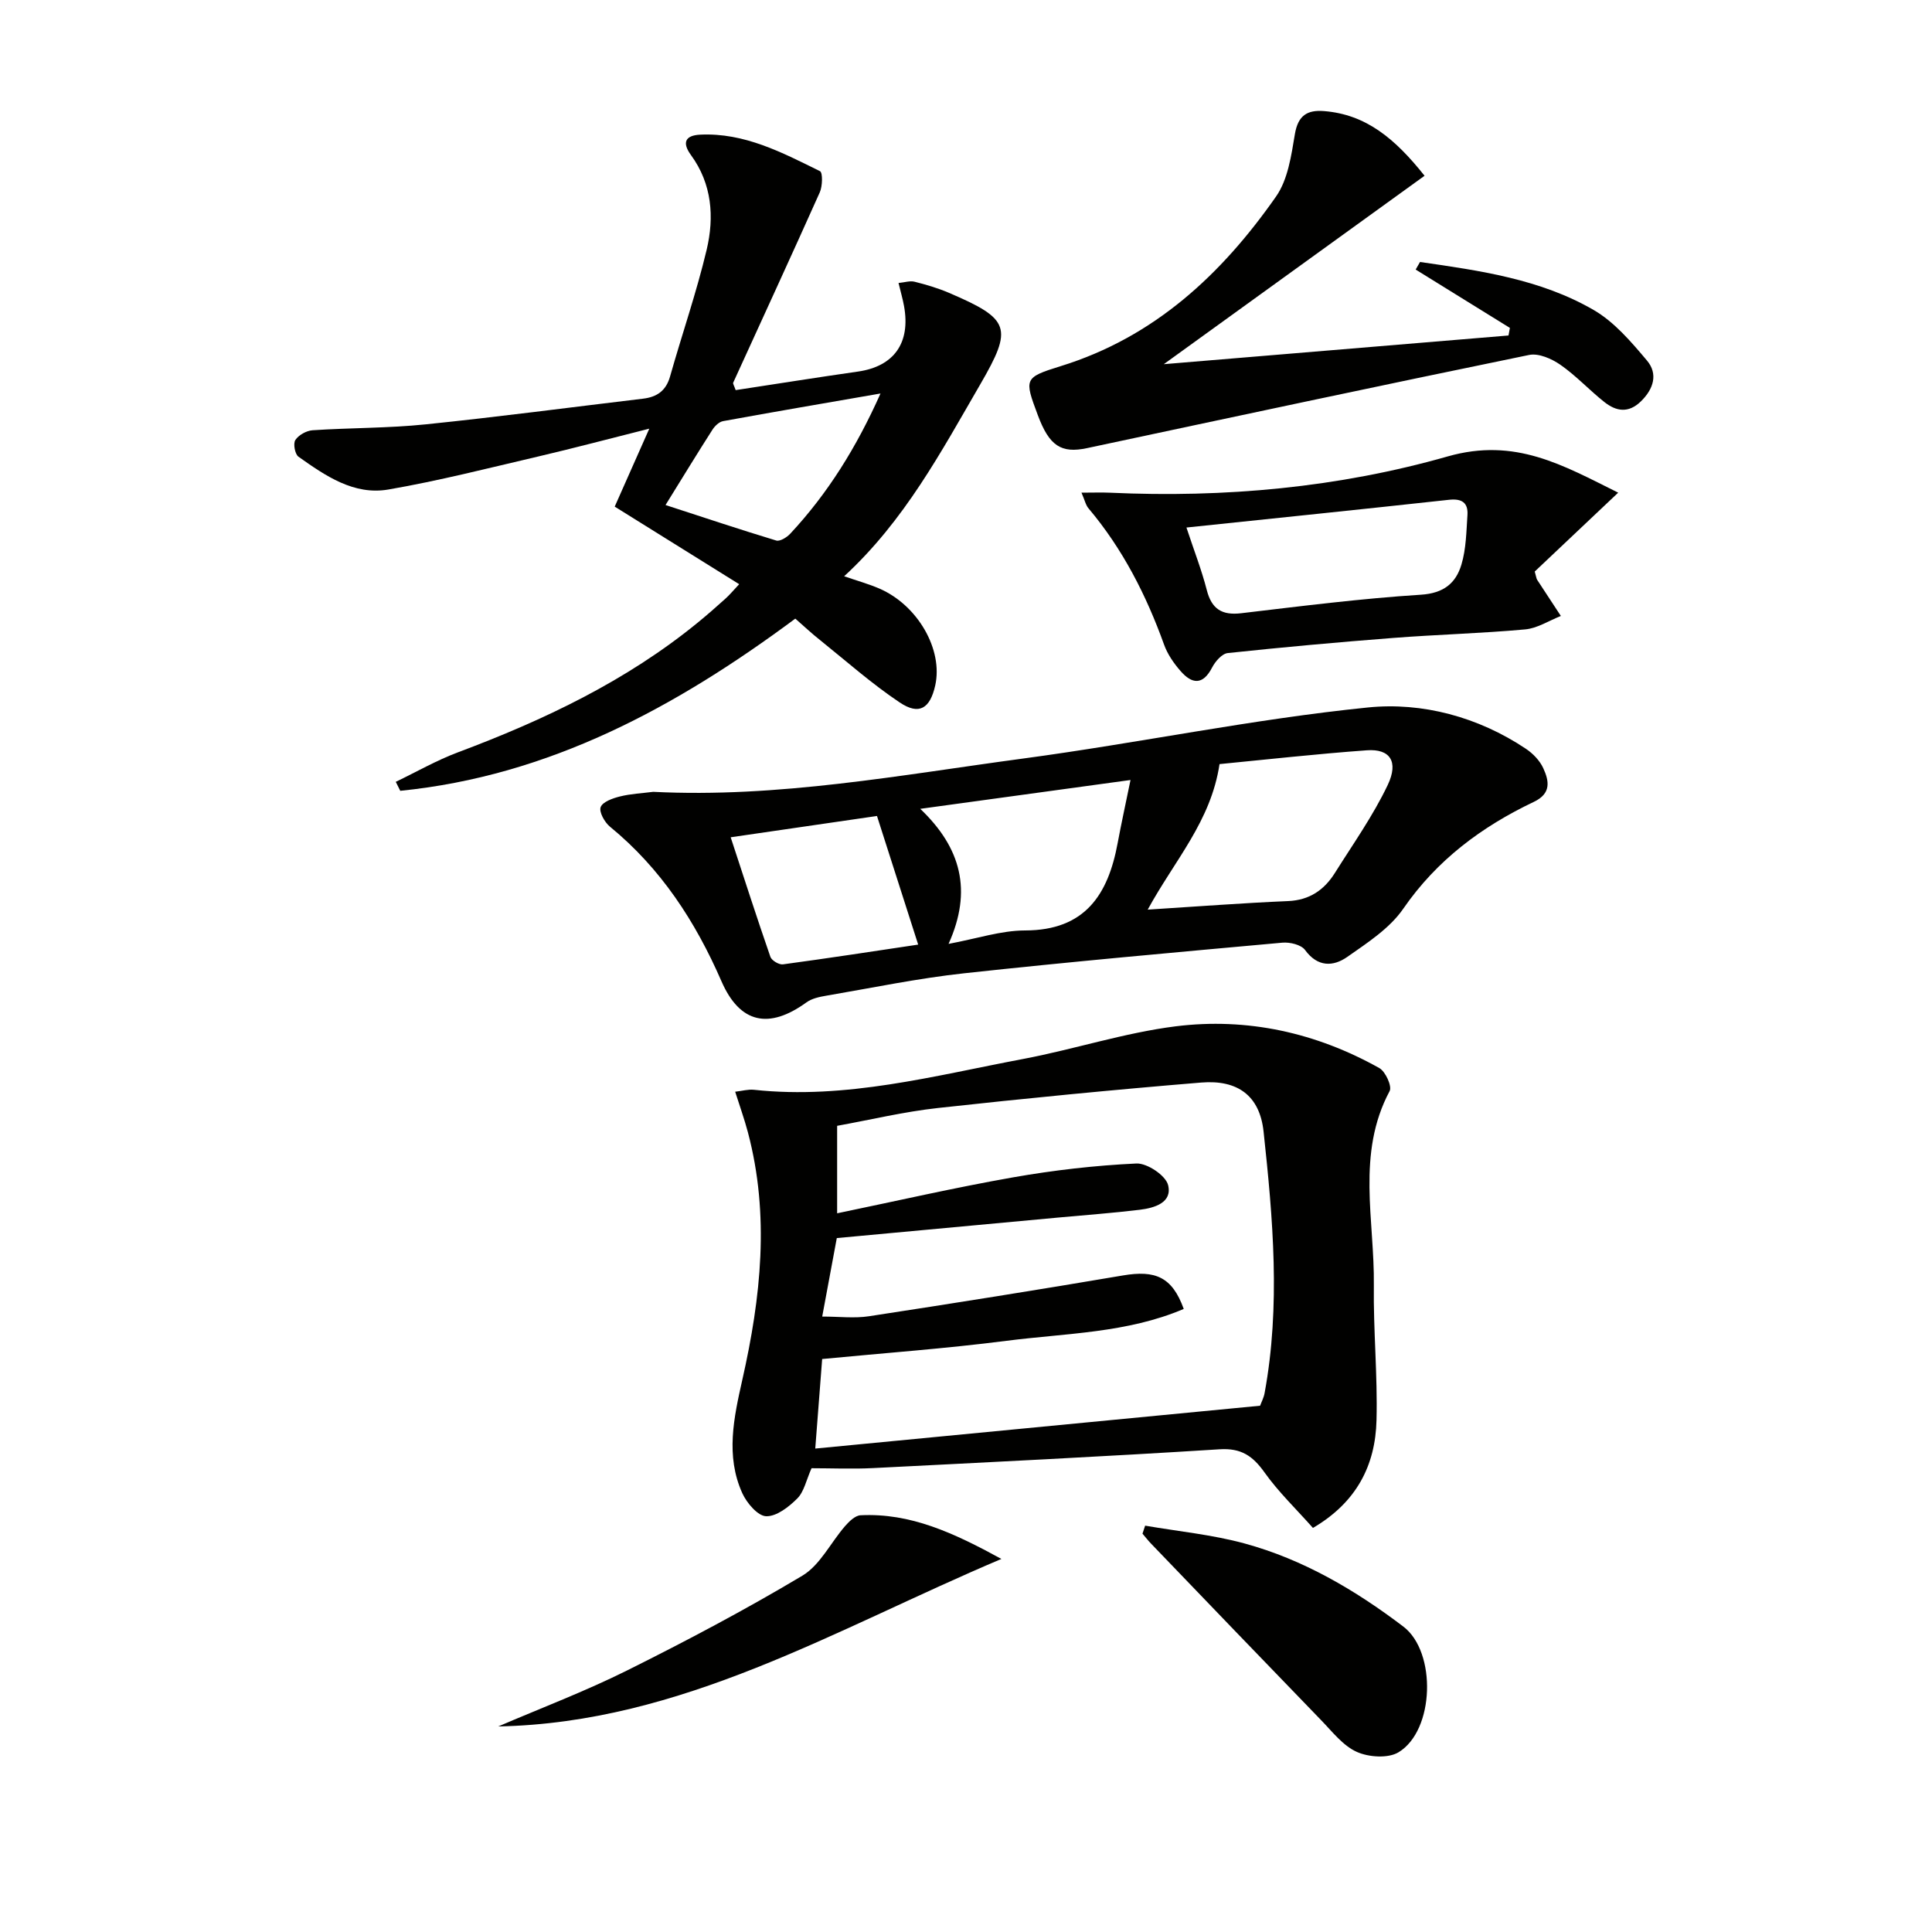 <svg enable-background="new 0 0 400 400" viewBox="0 0 400 400" xmlns="http://www.w3.org/2000/svg"><g fill="#010100"><path d="m271.83 316.34c-3.52-3.97-7.15-7.45-10.01-11.47-2.44-3.42-4.82-5.1-9.33-4.81-23.89 1.51-47.8 2.68-71.7 3.89-4.3.22-8.62.03-12.77.03-1.1 2.47-1.54 4.84-2.94 6.25-1.74 1.75-4.31 3.76-6.46 3.69-1.73-.05-4.01-2.74-4.93-4.76-3.51-7.73-1.75-15.71 0-23.49 3.85-17.04 5.71-34.07 1.15-51.26-.72-2.71-1.67-5.35-2.63-8.38 1.41-.16 2.69-.53 3.9-.4 19.05 2.05 37.31-2.91 55.71-6.38 10.58-2 20.94-5.42 31.58-6.76 14.81-1.85 29.07 1.3 42.17 8.64 1.28.71 2.67 3.78 2.14 4.76-6.94 12.99-3.1 26.78-3.27 40.22-.12 9.3.79 18.63.55 27.92-.22 9.33-4.11 17.01-13.16 22.31zm-98.51-65.14c12.36-2.56 24.3-5.31 36.36-7.43 8.45-1.49 17.04-2.48 25.6-2.88 2.22-.1 6.06 2.47 6.56 4.46.92 3.65-2.82 4.75-5.87 5.12-5.6.68-11.24 1.09-16.86 1.61-15.2 1.41-30.4 2.82-45.86 4.25-1.01 5.42-1.97 10.58-3.02 16.25 3.52 0 6.68.4 9.71-.07 17.53-2.68 35.05-5.47 52.54-8.44 6.7-1.14 10.2.28 12.6 6.93-11.74 5.01-24.42 5.02-36.7 6.6-12.63 1.62-25.36 2.53-38.16 3.77-.46 6-.89 11.55-1.43 18.54 31.26-3.01 61.58-5.93 92.1-8.87.28-.77.76-1.66.93-2.61 3.33-18.06 1.73-36.14-.21-54.15-.8-7.43-5.36-10.77-12.92-10.15-18.19 1.5-36.37 3.27-54.51 5.27-7.02.77-13.95 2.44-20.86 3.69z"/><path d="m164.66 128.08c-24.83 18.44-50.98 32.55-81.79 35.65-.31-.62-.62-1.24-.93-1.86 4.27-2.05 8.42-4.44 12.85-6.1 17.84-6.69 34.89-14.77 49.75-26.93 1.93-1.58 3.81-3.23 5.66-4.9.86-.77 1.6-1.67 2.84-2.99-8.7-5.42-17.22-10.73-25.77-16.06 2.36-5.31 4.55-10.26 7.16-16.14-8.28 2.08-15.59 4.03-22.95 5.75-10.33 2.41-20.64 5.05-31.08 6.85-7.14 1.23-13.04-2.85-18.6-6.79-.74-.52-1.14-2.72-.65-3.46.67-1.03 2.29-1.93 3.56-2.02 7.79-.52 15.64-.42 23.4-1.22 15.03-1.54 30.02-3.53 45.03-5.32 2.87-.34 4.75-1.63 5.59-4.6 2.48-8.77 5.48-17.4 7.58-26.25 1.6-6.76 1.11-13.61-3.25-19.58-1.89-2.59-1.2-4.08 1.91-4.23 9.14-.44 16.97 3.7 24.8 7.56.59.29.53 3.12-.05 4.4-5.89 13.17-11.94 26.27-17.92 39.39-.09.21.18.58.51 1.54 8.36-1.27 16.83-2.63 25.32-3.84 7.45-1.07 10.93-5.91 9.54-13.56-.26-1.44-.67-2.85-1.14-4.78 1.26-.12 2.37-.5 3.32-.26 2.4.6 4.81 1.31 7.08 2.28 12.76 5.46 13.32 7.24 6.52 18.97-8.09 13.94-15.67 28.22-28.18 39.73 2.79.96 5.1 1.6 7.28 2.54 7.98 3.46 13.23 12.64 11.58 20.06-1.07 4.79-3.33 6.23-7.38 3.51-5.78-3.87-11.03-8.53-16.47-12.9-1.68-1.32-3.25-2.8-5.12-4.44zm17.64-46.61c-11.42 1.98-22.01 3.79-32.59 5.72-.82.15-1.7.99-2.19 1.75-3.12 4.87-6.13 9.81-9.73 15.62 7.91 2.57 15.38 5.07 22.92 7.35.77.23 2.19-.65 2.89-1.4 7.76-8.32 13.69-17.82 18.7-29.04z"/><path d="m135.24 163.94c25.87 1.3 51.22-3.49 76.64-6.9 23.84-3.2 47.47-8.16 71.37-10.57 11.17-1.13 22.78 1.94 32.66 8.55 1.47.98 2.89 2.45 3.61 4.03 1.2 2.62 1.71 5.22-1.94 6.96-10.8 5.14-20.08 12.03-27.05 22.13-2.81 4.08-7.43 7.06-11.61 9.99-2.9 2.02-6.11 2.13-8.72-1.44-.8-1.1-3.15-1.66-4.7-1.52-21.98 1.99-43.96 3.95-65.9 6.34-9.55 1.04-19 3.01-28.48 4.63-1.43.24-3.02.57-4.15 1.39-7.73 5.6-13.77 4.41-17.6-4.37-5.4-12.4-12.54-23.37-23.09-32.01-1.1-.9-2.29-3.04-1.92-4.04.4-1.1 2.5-1.84 3.99-2.21 2.23-.56 4.58-.66 6.89-.96zm102.38 24.39c10.27-.65 19.65-1.37 29.05-1.77 4.44-.19 7.48-2.29 9.7-5.82 3.77-6 7.91-11.85 10.94-18.21 2.32-4.88.45-7.54-4.32-7.19-10.52.76-21.01 1.94-30.5 2.86-1.78 11.84-9.25 19.84-14.87 30.13zm-41.23 7.09c5.87-1.09 10.85-2.77 15.84-2.78 12.4-.02 17.19-7.38 19.17-18.1.76-4.09 1.66-8.15 2.66-13.05-15.06 2.07-28.8 3.95-43.53 5.97 8.45 8.06 10.83 16.93 5.86 27.96zm-45.11-22.07c2.79 8.5 5.41 16.65 8.22 24.75.26.76 1.79 1.67 2.6 1.56 9.47-1.28 18.91-2.73 28-4.09-2.87-8.97-5.63-17.58-8.53-26.63-9.77 1.42-19.74 2.87-30.29 4.41z"/><path d="m294.94 36.39c-17.9 12.93-35.36 25.55-53.99 39.01 24.31-2.02 47.84-3.98 71.37-5.94.1-.52.19-1.05.29-1.57-6.5-4.03-13.01-8.05-19.51-12.08.3-.52.6-1.05.9-1.57 12.39 1.79 24.91 3.54 35.95 9.94 4.28 2.48 7.78 6.6 11.04 10.47 2.31 2.74 1.4 5.86-1.26 8.45-2.59 2.52-5.13 2.06-7.56.14-3.12-2.47-5.85-5.45-9.1-7.71-1.81-1.26-4.52-2.45-6.49-2.04-30.54 6.27-61.02 12.79-91.52 19.29-5.36 1.14-7.82-.45-10.2-6.85-2.8-7.5-2.88-7.76 4.73-10.12 19.41-6 33.33-19.01 44.6-35.12 2.46-3.51 3.16-8.48 3.9-12.91.65-3.87 2.55-5.06 6.04-4.78 8.65.69 14.65 5.64 20.81 13.39z"/><path d="m223.91 102c2.4 0 4.17-.07 5.93.01 23.68 1.09 47.25-1.06 69.88-7.51 14-3.99 23.88 1.83 35.31 7.5-6.16 5.82-11.86 11.21-17.28 16.33.32 1.12.34 1.46.5 1.71 1.62 2.5 3.27 4.99 4.91 7.49-2.46.97-4.86 2.55-7.39 2.78-9.09.83-18.24 1.06-27.35 1.77-11.42.88-22.84 1.92-34.23 3.13-1.2.13-2.59 1.74-3.24 3-1.93 3.73-4.19 3.41-6.53.72-1.4-1.6-2.7-3.48-3.41-5.46-3.69-10.25-8.56-19.81-15.62-28.19-.6-.68-.79-1.7-1.48-3.28zm21.73 7.22c1.58 4.79 3.15 8.8 4.21 12.94 1.01 3.95 3.15 5.28 7.15 4.8 12.37-1.46 24.75-3.04 37.18-3.83 4.75-.3 7.24-2.41 8.39-6.23.98-3.26 1.02-6.83 1.25-10.27.16-2.51-1.12-3.44-3.76-3.16-17.81 1.95-35.64 3.78-54.42 5.75z"/><path d="m237.09 315.87c6.87 1.19 13.89 1.86 20.59 3.69 12.14 3.31 22.89 9.63 32.86 17.2 6.92 5.25 6.49 21.51-.99 26.03-2.15 1.3-6.17 1.03-8.64-.08-2.86-1.28-5.06-4.17-7.36-6.54-11.77-12.15-23.48-24.35-35.2-36.54-.64-.66-1.21-1.4-1.81-2.1.19-.55.37-1.11.55-1.66z"/><path d="m207.33 322.76c-34.54 14.62-66.16 33.93-104.17 34.68 8.89-3.82 17.97-7.26 26.61-11.56 12.32-6.14 24.53-12.59 36.35-19.65 3.68-2.2 5.87-6.86 8.86-10.29.84-.96 2.08-2.17 3.19-2.22 10.32-.51 19.24 3.62 29.16 9.04z"/></g></svg>
